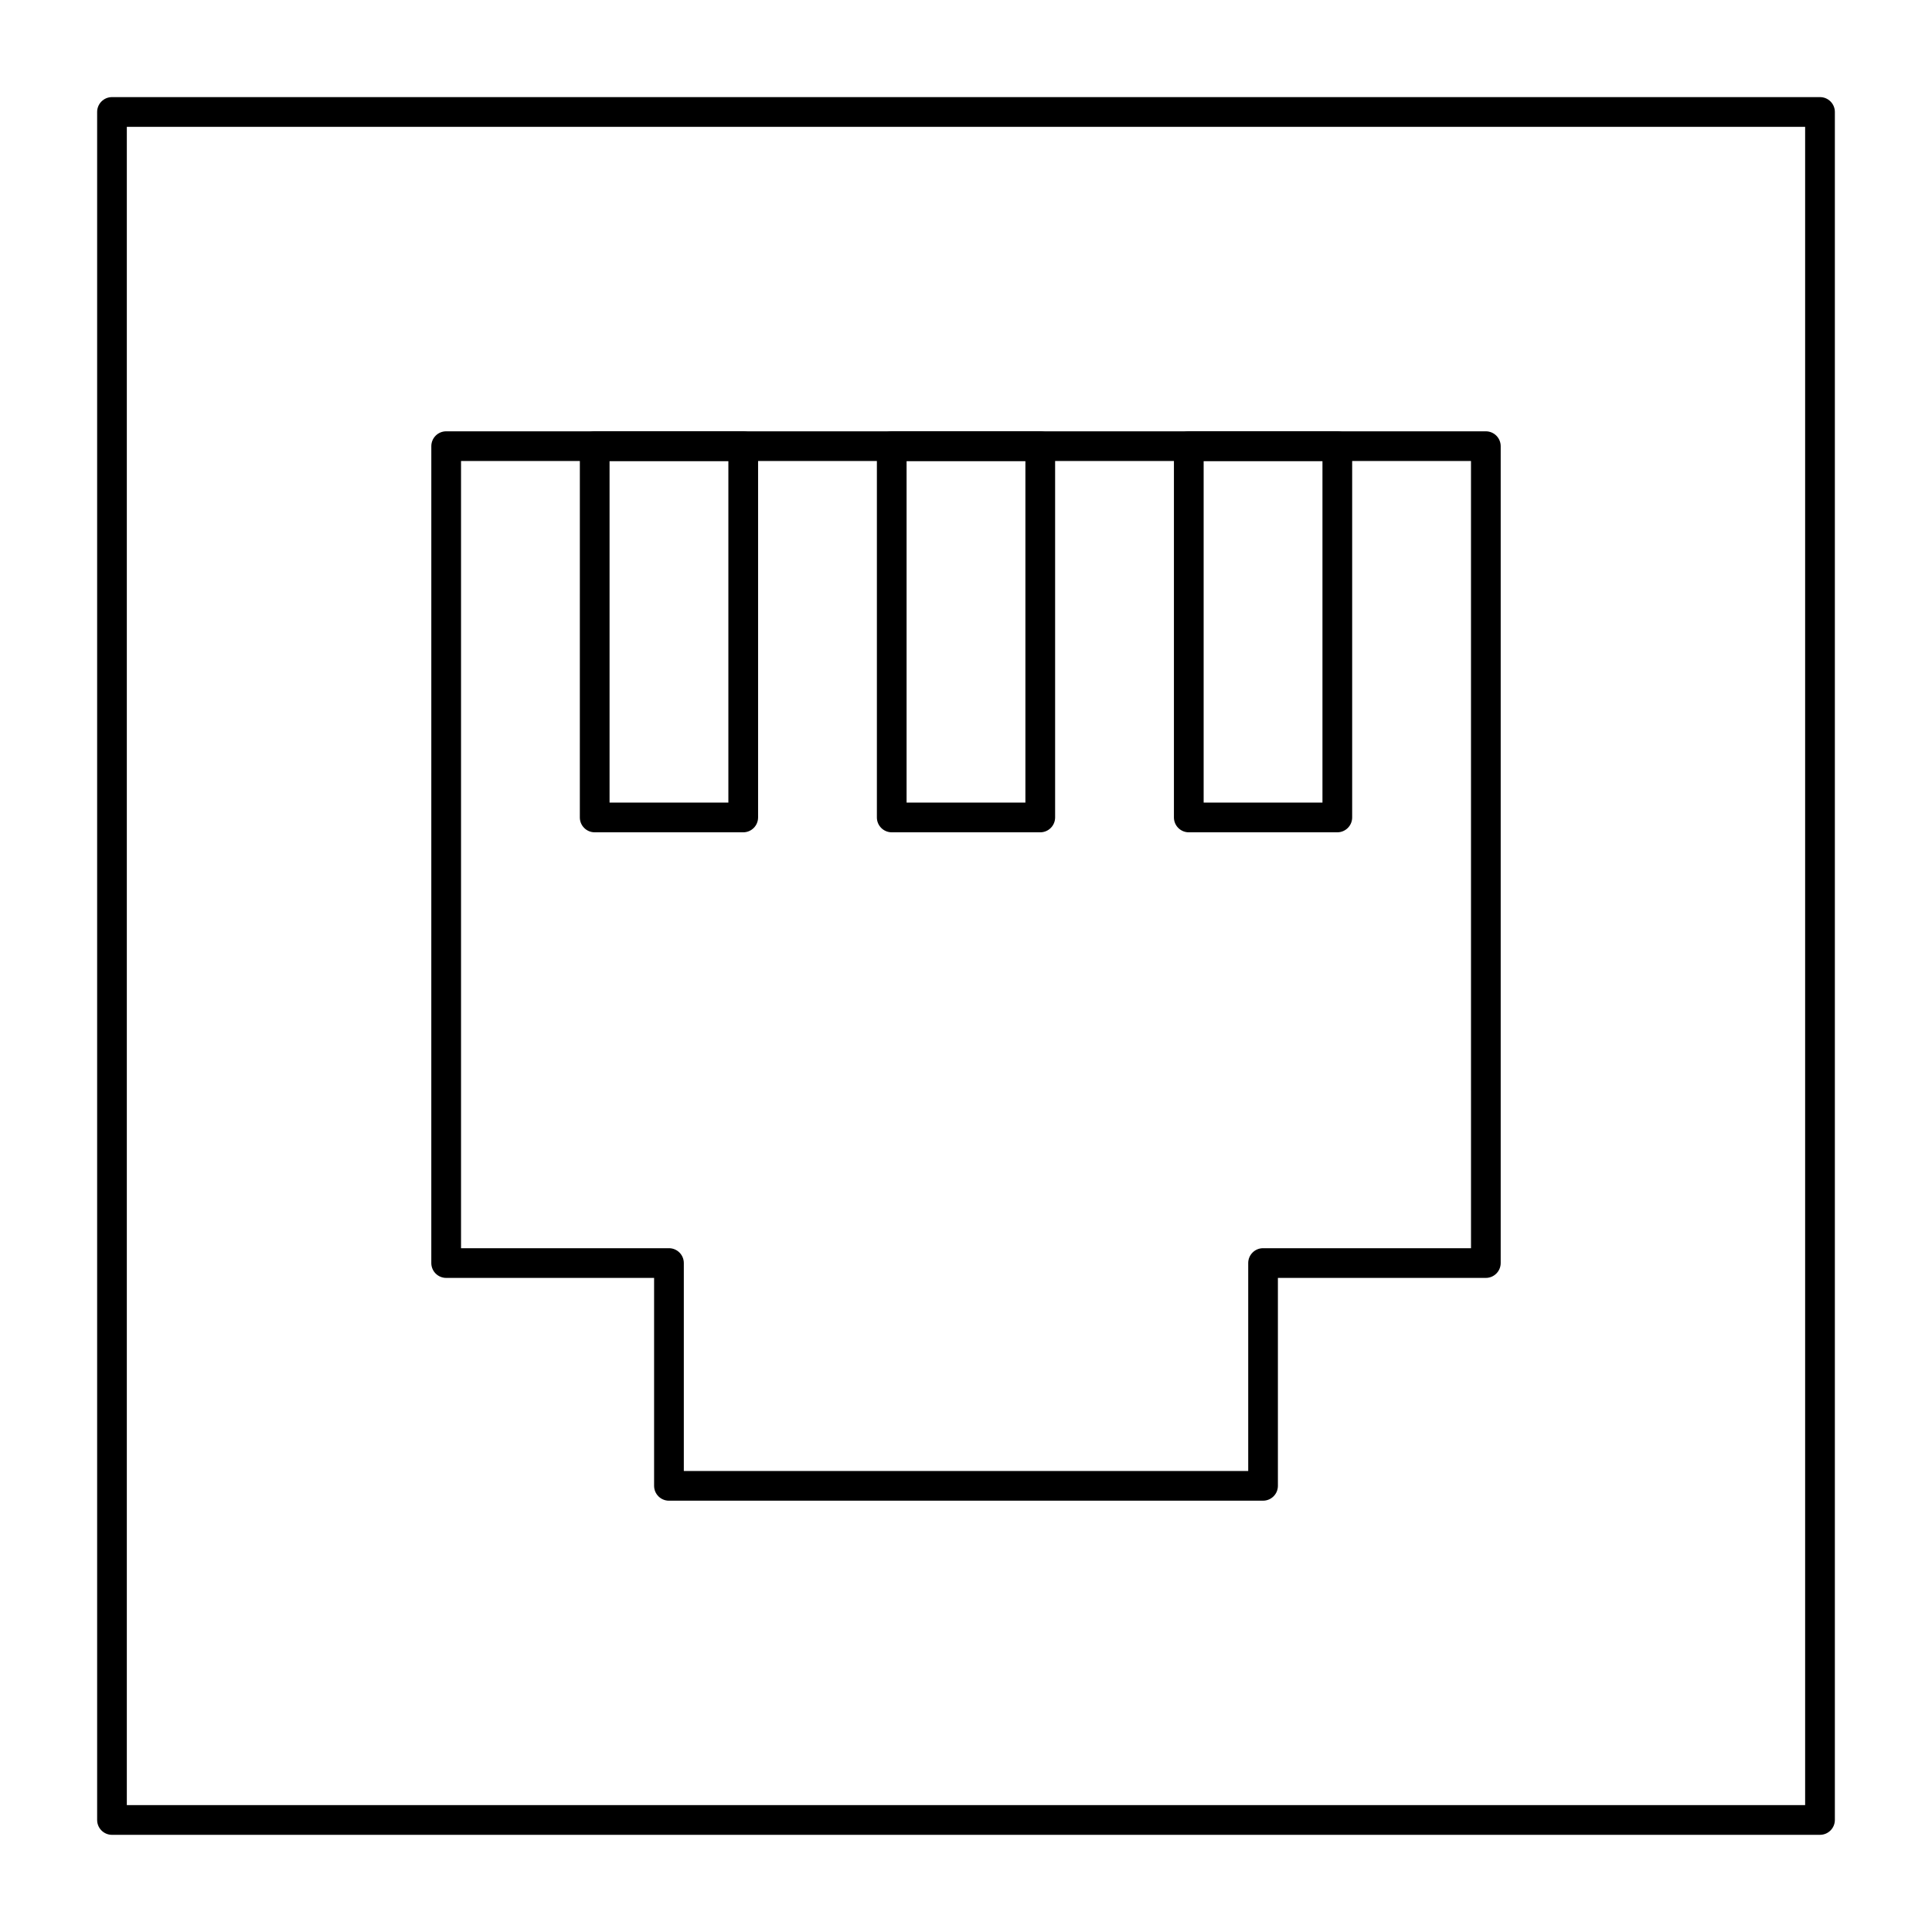 <?xml version="1.0" encoding="UTF-8"?>
<!-- Uploaded to: SVG Repo, www.svgrepo.com, Generator: SVG Repo Mixer Tools -->
<svg fill="#000000" width="800px" height="800px" version="1.1" viewBox="144 144 512 512" xmlns="http://www.w3.org/2000/svg">
 <g>
  <path d="m626.32 630.25h-452.64c-2.172 0-3.938-1.762-3.938-3.938v-452.64c0-2.172 1.762-3.938 3.938-3.938h452.64c2.172 0 3.938 1.762 3.938 3.938v452.64c-0.004 2.172-1.766 3.934-3.938 3.934zm-448.71-7.871h444.77v-444.77h-444.77z"/>
  <path d="m478.72 541.7h-157.44c-2.172 0-3.938-1.762-3.938-3.938v-55.105h-55.105c-2.172 0-3.938-1.762-3.938-3.938l0.004-216.48c0-2.172 1.762-3.938 3.938-3.938h275.52c2.172 0 3.938 1.762 3.938 3.938v216.48c0 2.172-1.762 3.938-3.938 3.938h-55.105v55.105c0.004 2.172-1.762 3.934-3.934 3.934zm-153.5-7.871h149.57v-55.105c0-2.172 1.762-3.938 3.938-3.938h55.105l-0.004-208.61h-267.65v208.61h55.105c2.172 0 3.938 1.762 3.938 3.938z"/>
  <path d="m340.96 364.57h-39.359c-2.172 0-3.938-1.762-3.938-3.938l0.004-98.398c0-2.172 1.762-3.938 3.938-3.938h39.359c2.172 0 3.938 1.762 3.938 3.938v98.398c-0.004 2.176-1.766 3.938-3.941 3.938zm-35.422-7.871h31.488v-90.527h-31.488z"/>
  <path d="m419.68 364.57h-39.359c-2.172 0-3.938-1.762-3.938-3.938v-98.398c0-2.172 1.762-3.938 3.938-3.938h39.359c2.172 0 3.938 1.762 3.938 3.938v98.398c-0.004 2.176-1.766 3.938-3.938 3.938zm-35.426-7.871h31.488v-90.527h-31.488z"/>
  <path d="m498.4 364.57h-39.359c-2.172 0-3.938-1.762-3.938-3.938v-98.398c0-2.172 1.762-3.938 3.938-3.938h39.359c2.172 0 3.938 1.762 3.938 3.938v98.398c0 2.176-1.762 3.938-3.938 3.938zm-35.422-7.871h31.488v-90.527h-31.488z"/>
 </g>
</svg>